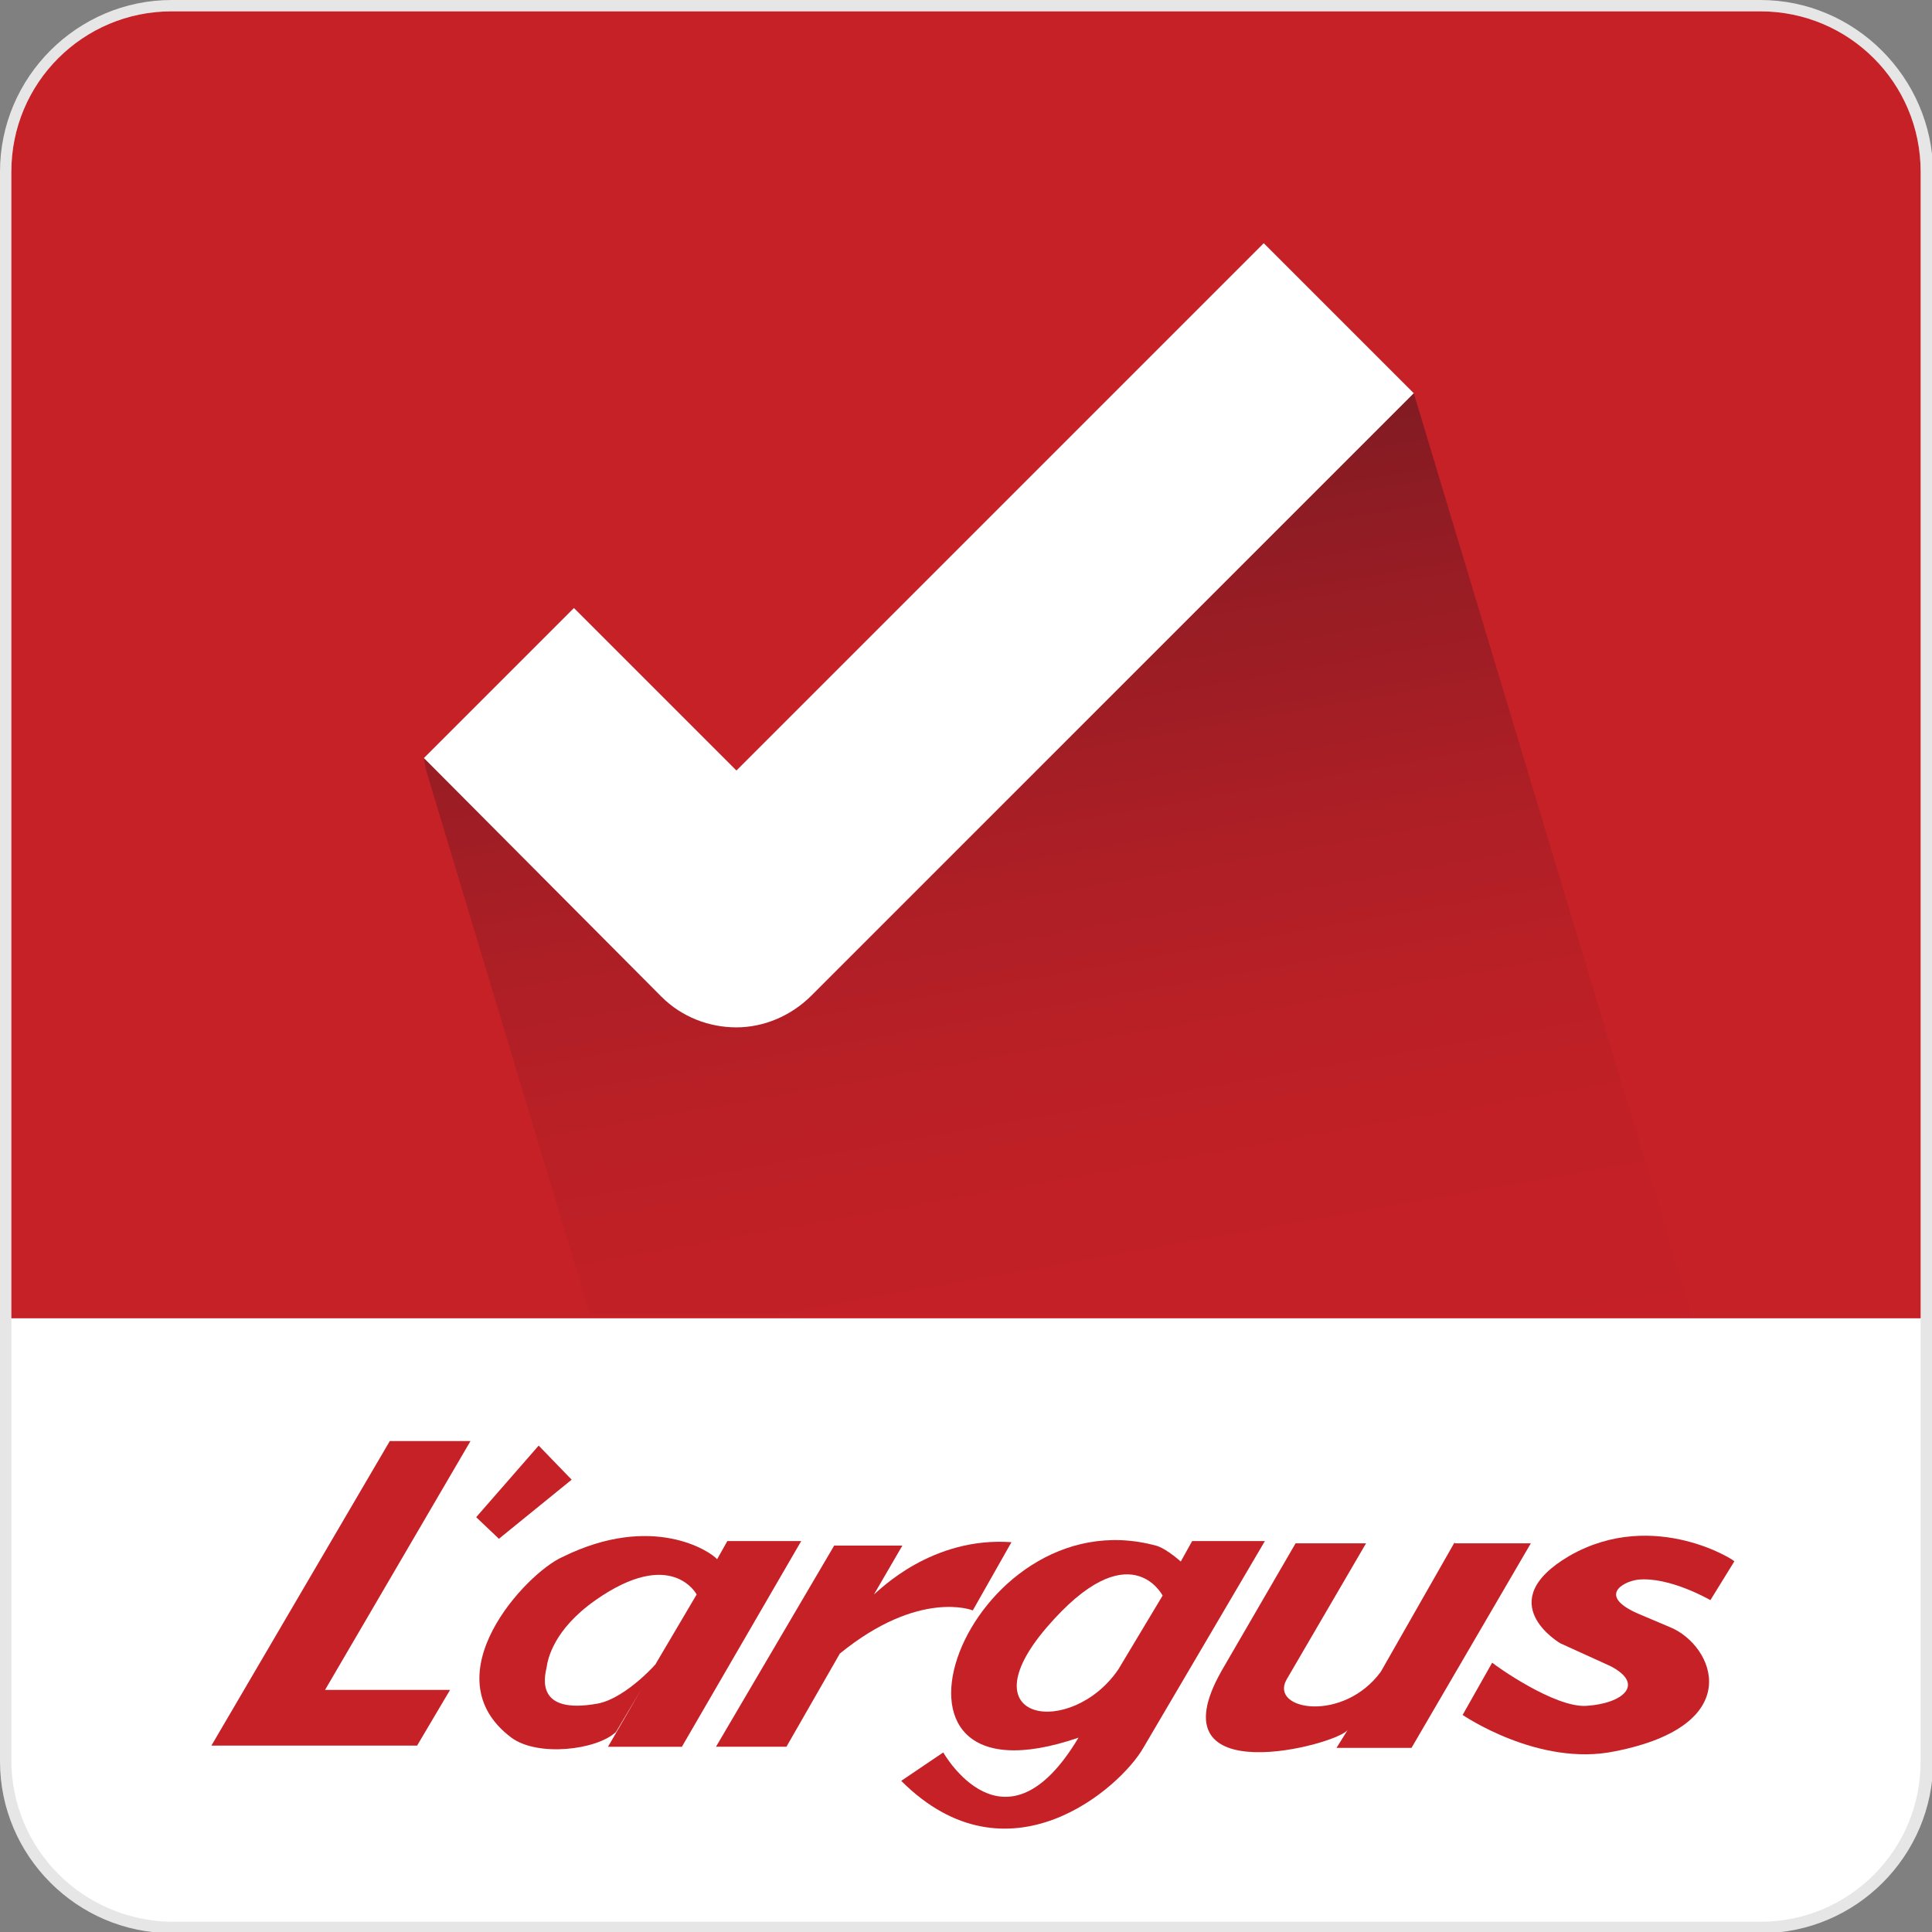 <?xml version="1.0" encoding="utf-8"?>
<!-- Generator: Adobe Illustrator 19.2.0, SVG Export Plug-In . SVG Version: 6.00 Build 0)  -->
<svg version="1.1" id="Calque_1" xmlns="http://www.w3.org/2000/svg" xmlns:xlink="http://www.w3.org/1999/xlink" x="0px" y="0px"
	 width="170px" height="170px" viewBox="0 0 170 170" enable-background="new 0 0 170 170" xml:space="preserve">
<rect x="0" y="0" width="170" height="170" fill="#808080" stroke="none"/>
<g>
	<g>
		<path fill="#FFFFFF" d="M15.1,169.5c-8,0-14.6-6.5-14.6-14.6V15.1C0.5,7,7,0.5,15.1,0.5h139.9c8,0,14.6,6.5,14.6,14.6v139.9
			c0,8-6.5,14.6-14.6,14.6H15.1z"/>
		<path fill="#E6E6E6" d="M154.9,1c7.8,0,14.1,6.3,14.1,14.1v139.9c0,7.8-6.3,14.1-14.1,14.1H15.1C7.3,169,1,162.7,1,154.9V15.1
			C1,7.3,7.3,1,15.1,1H154.9 M154.9,0H15.1C6.8,0,0,6.8,0,15.1v139.9c0,8.3,6.8,15.1,15.1,15.1h139.9c8.3,0,15.1-6.8,15.1-15.1V15.1
			C170,6.8,163.2,0,154.9,0L154.9,0z"/>
	</g>
	<g>
		<g>
			<polygon fill="#FFFFFF" points="34.5,127 18.8,153.8 36.9,153.8 39.8,148.9 28.8,148.9 41.6,127 			"/>
			<polygon fill="#FFFFFF" points="50.5,130.4 47.6,127.4 42.1,133.7 44.1,135.6 			"/>
			<path fill="#FFFFFF" d="M85.8,141.9l3.4-6c-7-0.5-11.6,4.2-12.1,4.6c0,0,0,0,0,0l2.5-4.3h-6l-10.4,17.9h6.2l4.7-8.2
				C81.1,140,85.8,141.9,85.8,141.9z"/>
			<path fill="#FFFFFF" d="M128.2,135.9l-6.5,11.4c-3.3,4.5-9.8,3.4-8.3,0.7l7-12h-6.2l-6.5,11.2c-6.2,10.9,10.3,6.5,11.1,5.2
				l-1,1.6h6.6l10.5-18H128.2z"/>
			<path fill="#FFFFFF" d="M138.3,137.1c-7,4.1-0.8,7.7-0.8,7.7l4.4,2c3.1,1.6,1.1,3.3-2.1,3.5c-2.8,0.2-8.1-3.6-8.3-3.8l-2.6,4.6
				c0,0,6.7,4.6,13.4,3.2c11.7-2.3,8.7-9.3,4.9-10.9l-2.6-1.1c-3.9-1.6-1.7-2.9-0.3-3.1c2.8-0.3,6.4,1.8,6.4,1.8l2.1-3.4
				C153.2,137.7,145.8,132.8,138.3,137.1z"/>
			<path fill="#FFFFFF" d="M64.2,135.8l-0.9,1.6c-0.6-0.7-5.7-4.1-13.6-0.2c-3.2,1.4-11.7,10.5-4.5,15.9c2.3,1.7,7.5,1.1,9.2-0.5
				l2.2-3.7l-2.9,5H60l10.5-18.1H64.2z M57.9,146.6c0.4-0.4-2.5,3-5.1,3.5c-5.5,1-4.7-2.3-4.5-3.2c0.1-0.7,0.6-3.3,4.3-5.9
				c6.7-4.7,8.9-0.5,8.9-0.5L57.9,146.6z"/>
			<path fill="#FFFFFF" d="M105.1,135.8l-1,1.8c-1.5-1.3-2.2-1.4-2.2-1.4c-16.6-4.5-27.2,23.9-6.8,16.9c-6.5,10.9-11.9,1.3-11.9,1.3
				l-3.7,2.5c9.4,9.4,19.3,0.6,21.3-2.9l10.7-18.2H105.1z M98.6,147.1c-4.1,6-13.5,4.7-6.3-3.7c7.3-8.5,10.2-2.8,10.2-2.8
				L98.6,147.1z"/>
		</g>
		<g>
			<g>
				<polygon fill="#C52127" points="34.3,126.8 18.6,153.6 36.7,153.6 39.6,148.7 28.6,148.7 41.4,126.8 				"/>
				<polygon fill="#C52127" points="50.3,130.2 47.4,127.2 41.9,133.5 43.9,135.4 				"/>
				<path fill="#C52127" d="M85.6,141.7l3.4-6c-7-0.5-11.6,4.2-12.1,4.6c0,0,0,0,0,0l2.5-4.3h-6L63,153.7h6.2l4.7-8.2
					C80.9,139.8,85.6,141.7,85.6,141.7z"/>
				<path fill="#C52127" d="M128,135.7l-6.5,11.4c-3.3,4.5-9.8,3.4-8.3,0.7l7-12H114l-6.5,11.2c-6.2,10.9,10.3,6.5,11.1,5.2l-1,1.6
					h6.6l10.5-18H128z"/>
				<path fill="#C52127" d="M138.1,136.9c-7,4.1-0.8,7.7-0.8,7.7l4.4,2c3.1,1.6,1.1,3.3-2.1,3.5c-2.8,0.2-8.1-3.6-8.3-3.8l-2.6,4.6
					c0,0,6.7,4.6,13.4,3.2c11.7-2.3,8.7-9.3,4.9-10.9l-2.6-1.1c-3.9-1.6-1.7-2.9-0.3-3.1c2.8-0.3,6.4,1.8,6.4,1.8l2.1-3.4
					C153,137.5,145.6,132.6,138.1,136.9z"/>
				<path fill="#C52127" d="M64,135.6l-0.9,1.6c-0.6-0.7-5.7-4.1-13.6-0.2c-3.2,1.4-11.7,10.5-4.5,15.9c2.3,1.7,7.5,1.1,9.2-0.5
					l2.2-3.7l-2.9,5h6.5l10.5-18.1H64z M57.7,146.4c0.4-0.4-2.5,3-5.1,3.5c-5.5,1-4.7-2.3-4.5-3.2c0.1-0.7,0.6-3.3,4.3-5.9
					c6.7-4.7,8.9-0.5,8.9-0.5L57.7,146.4z"/>
				<path fill="#C52127" d="M104.9,135.6l-1,1.8c-1.5-1.3-2.2-1.4-2.2-1.4c-16.6-4.5-27.2,23.9-6.8,16.9
					c-6.5,10.9-11.9,1.3-11.9,1.3l-3.7,2.5c9.4,9.4,19.3,0.6,21.3-2.9l10.7-18.2H104.9z M98.4,146.9c-4.1,6-13.5,4.7-6.3-3.7
					c7.3-8.5,10.2-2.8,10.2-2.8L98.4,146.9z"/>
			</g>
		</g>
	</g>
	<path fill="#C52127" d="M169,115.9V15.1C169,7.3,162.7,1,154.9,1H15.1C7.3,1,1,7.3,1,15.1v100.9H169z"/>
	<linearGradient id="SVGID_1_" gradientUnits="userSpaceOnUse" x1="84.304" y1="41.662" x2="98.887" y2="124.366">
		<stop  offset="0" style="stop-color:#651821"/>
		<stop  offset="0.161" style="stop-color:#801A22"/>
		<stop  offset="0.381" style="stop-color:#9E1D24"/>
		<stop  offset="0.598" style="stop-color:#B41F25"/>
		<stop  offset="0.807" style="stop-color:#C12026"/>
		<stop  offset="1" style="stop-color:#C52026"/>
	</linearGradient>
	<path opacity="0.7" fill="url(#SVGID_1_)" d="M51.9,115.6h96.9l-24.4-81c0,0-21.7,16-22.2,16.3c-0.5,0.3-34.3,26.2-36.2,25.9
		c-1.9-0.3-10.3-5.1-10.3-5.1l-18.4-4.9l0.2,1L51.9,115.6z"/>
	<g>
		<path fill="#FFFFFF" d="M64.8,90.4c-2.4,0-4.8-0.9-6.6-2.7L37.3,66.7l13.2-13.2l14.3,14.3l46.4-46.4l13.2,13.2l-53,53
			C69.6,89.4,67.2,90.4,64.8,90.4z"/>
	</g>
</g>
</svg>
